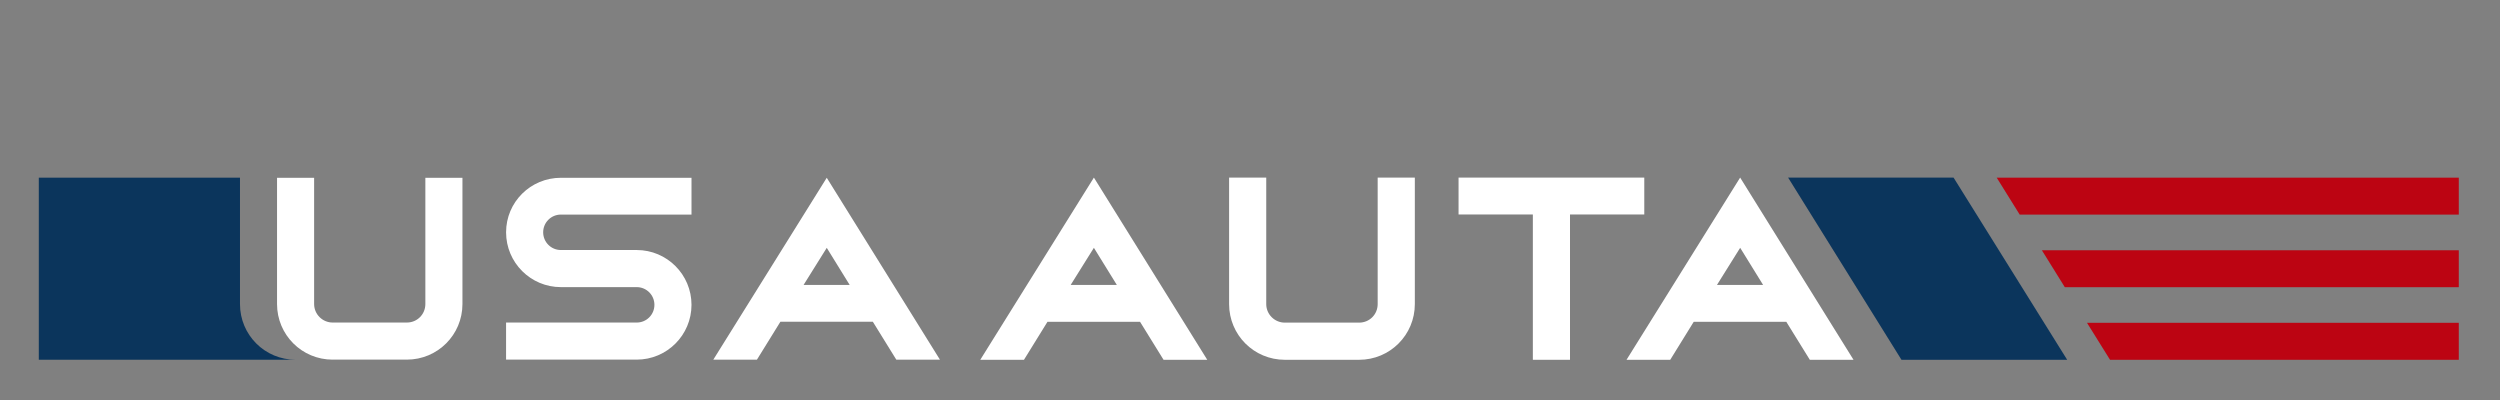 <svg xmlns="http://www.w3.org/2000/svg" xmlns:xlink="http://www.w3.org/1999/xlink" id="Vrstva_1" x="0px" y="0px" width="250px" height="40px" viewBox="0 0 250 40" xml:space="preserve"><rect x="0" y="0" width="250" height="40" fill="#808080" stroke="none"/><g>	<path fill="#FFFFFF" d="M33.266,35.964c-3.08,0-5.562-2.48-5.562-5.563V17.777h3.708V30.4c0,1.035,0.845,1.854,1.853,1.854h7.417  c1.036,0,1.854-0.819,1.854-1.854V17.777h3.709V30.4c0,3.083-2.482,5.563-5.563,5.563H33.266z"></path>	<path fill="#FFFFFF" d="M50.607,35.964v-3.709H63.67c0.982,0,1.772-0.79,1.772-1.772c0-0.979-0.791-1.771-1.772-1.771h-7.581  c-3.026,0-5.481-2.455-5.481-5.482c0-3.027,2.455-5.452,5.481-5.452H69.15v3.68H56.089c-0.981,0-1.772,0.792-1.772,1.771  c0,0.983,0.791,1.773,1.772,1.773h7.581c3.027,0,5.48,2.454,5.48,5.48s-2.454,5.481-5.48,5.481H50.607z"></path>	<path fill="#FFFFFF" d="M89.629,35.964l-2.345-3.79H78.04l-2.345,3.79h-4.363l11.343-18.187l11.317,18.187H89.629z M82.676,24.783  l-2.318,3.71h4.609L82.676,24.783z"></path></g><path fill="#0B355C" d="M3.88,17.77v18.205h25.686c-3.084,0-5.567-2.484-5.567-5.568V17.77H3.88z"></path><path fill="#FFFFFF" d="M116.355,35.979l-2.349-3.797h-9.26l-2.349,3.797h-4.37l11.362-18.221l11.336,18.221H116.355z  M109.389,24.78l-2.322,3.714h4.617L109.389,24.78z"></path><path fill="#FFFFFF" d="M128.482,35.979c-3.086,0-5.572-2.485-5.572-5.571V17.759h3.714v12.649c0,1.036,0.847,1.855,1.857,1.855 h7.43c1.037,0,1.856-0.819,1.856-1.855V17.759h3.716v12.649c0,3.086-2.484,5.571-5.572,5.571H128.482z"></path><path fill="#FFFFFF" d="M153.285,35.979V21.448h-7.43v-3.689h18.573v3.689H157v14.531H153.285z"></path><path fill="#FFFFFF" d="M180.982,35.979l-2.35-3.797h-9.261l-2.348,3.797h-4.371l11.363-18.221l11.337,18.221H180.982z  M174.017,24.78l-2.322,3.714h4.616L174.017,24.78z"></path><g>	<polygon fill="#BC0412" points="179.515,-22.3 179.517,-22.3 179.515,-22.302  "></polygon>	<polygon fill="#BC0412" points="199.669,17.765 201.971,21.462 245.879,21.462 245.879,17.765  "></polygon>	<polygon fill="#BC0412" points="208.7,32.281 211.003,35.979 245.879,35.979 245.879,32.281  "></polygon>	<polygon fill="#BC0412" points="204.186,25.024 206.484,28.723 245.879,28.723 245.879,25.024  "></polygon></g><g>	<polygon fill="#0B355C" points="195.358,17.763 178.812,17.763 190.147,35.979 206.704,35.979 206.704,35.957  "></polygon></g></svg>
